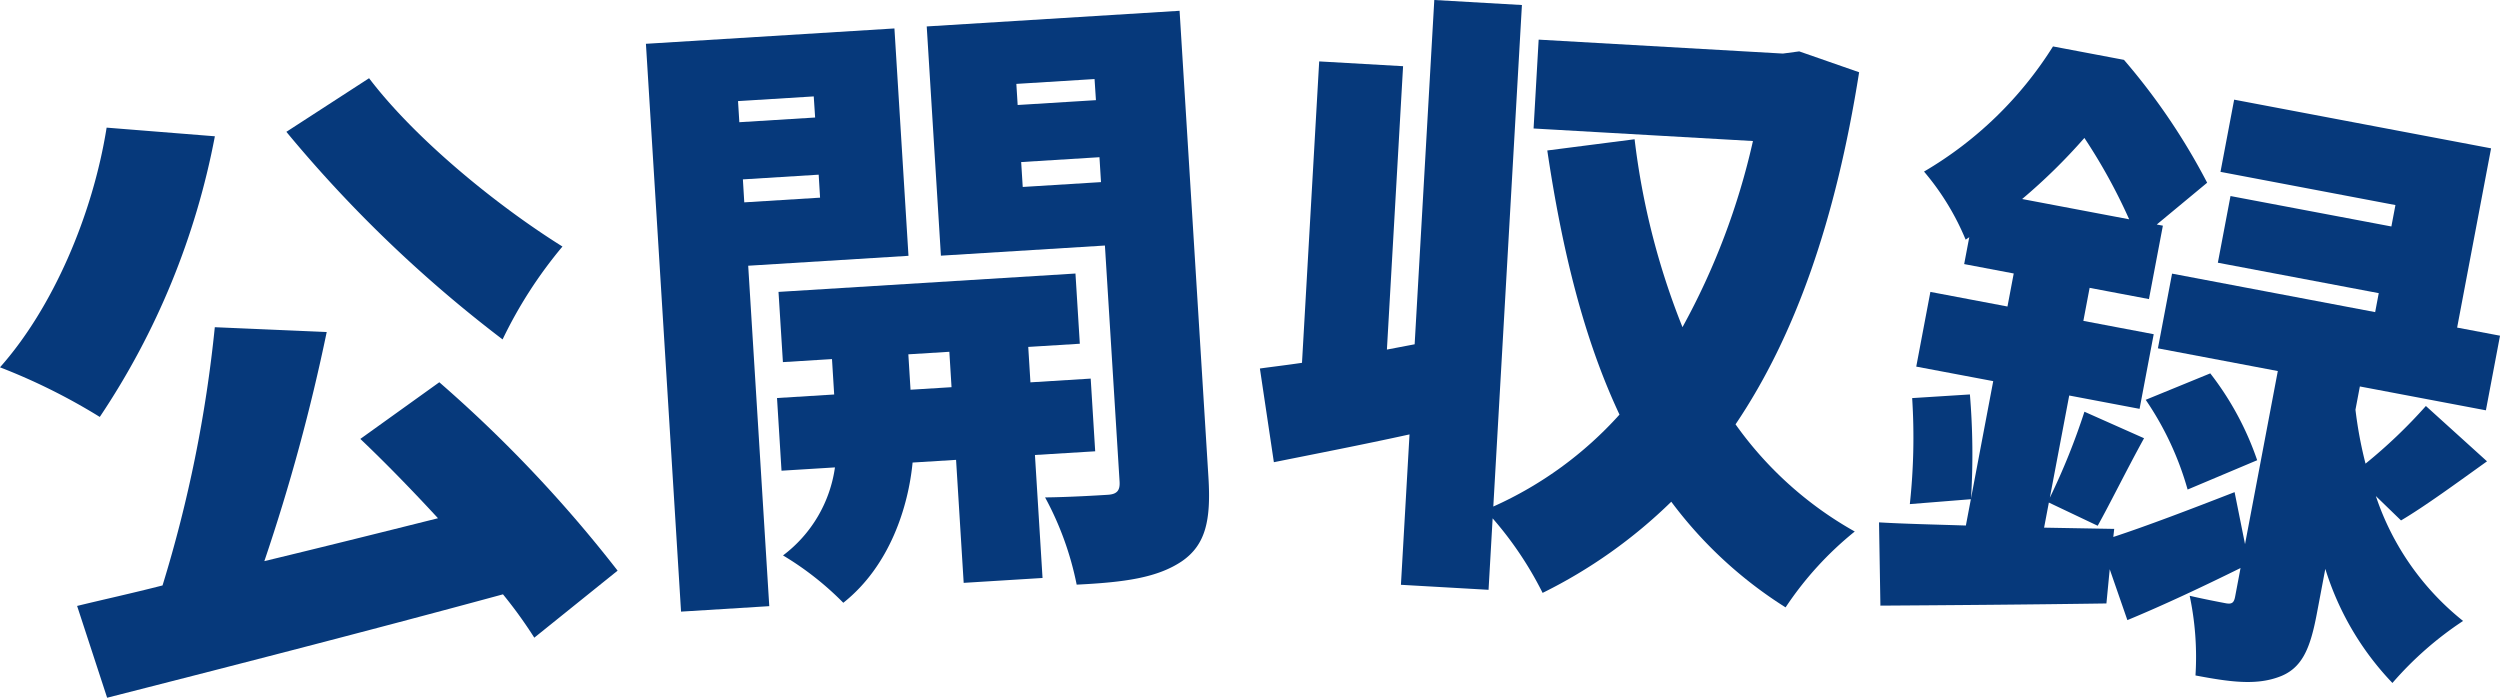 <svg xmlns="http://www.w3.org/2000/svg" xmlns:xlink="http://www.w3.org/1999/xlink" width="180.711" height="50.437" viewBox="0 0 180.711 50.437">
  <defs>
    <clipPath id="clip-path">
      <rect id="長方形_558" data-name="長方形 558" width="180.711" height="50.437" transform="translate(0 0)" fill="none"/>
    </clipPath>
  </defs>
  <g id="グループ_746" data-name="グループ 746" transform="translate(0 0)">
    <g id="グループ_745" data-name="グループ 745" clip-path="url(#clip-path)">
      <path id="パス_16563" data-name="パス 16563" d="M15.532,9.851a54.737,54.737,0,0,1-8.32,20.287A43.6,43.6,0,0,0,0,26.551C3.8,22.279,6.7,15.567,7.707,9.226Zm16.223,17.78A96.213,96.213,0,0,1,44.643,41.249l-6.022,4.845a32.635,32.635,0,0,0-2.263-3.133c-10.231,2.78-20.928,5.514-28.614,7.475L5.574,43.8c1.838-.451,3.95-.91,6.175-1.482a96.129,96.129,0,0,0,3.778-18.666L23.616,24a139.819,139.819,0,0,1-4.508,16.561c4.028-.97,8.312-2.038,12.552-3.1-1.862-2.02-3.812-4.023-5.614-5.734ZM26.678,5.654c3.334,4.391,9.227,9.2,13.979,12.167a31.965,31.965,0,0,0-4.327,6.714A94.458,94.458,0,0,1,20.7,9.529Z" fill="#06397b"/>
      <path id="パス_16564" data-name="パス 16564" d="M54.083,19.208l1.523,24.608-6.377.395L46.69,3.166l17.963-1.11,1.016,16.435Zm-.735-11.9.094,1.526,5.479-.339-.1-1.526Zm5.93,6.98-.1-1.661-5.479.339.1,1.661Zm15.532,18.6.549,8.891-5.7.353-.55-8.891-3.143.194c-.3,3.129-1.613,7.448-5.008,10.137A21.9,21.9,0,0,0,56.6,40.149a9.642,9.642,0,0,0,3.754-6.363l-3.863.239-.325-5.254,4.132-.255-.158-2.56-3.548.219L56.274,21.1l21.465-1.328.315,5.075-3.728.23.158,2.56,4.356-.27.325,5.255Zm-6.029-4.9-.158-2.559-2.964.183.158,2.56Zm18.57,6.516c.191,3.1-.195,4.88-1.924,6.069-1.775,1.192-4.144,1.519-7.6,1.688a22.4,22.4,0,0,0-2.283-6.306c1.712-.016,3.867-.148,4.541-.19s.881-.326.843-.954L79.868,17.748l-11.855.733L66.988,1.911,85.265.78ZM73.466,6.064l.095,1.526,5.658-.35-.1-1.526Zm6.119,7.1-.111-1.8-5.659.35.112,1.8Z" fill="#06397b"/>
      <path id="パス_16565" data-name="パス 16565" d="M134.386,5.223c-1.69,10.675-4.6,19.027-8.934,25.45a26.414,26.414,0,0,0,8.618,7.747,24.268,24.268,0,0,0-5,5.484,30.665,30.665,0,0,1-8.263-7.637,36.294,36.294,0,0,1-9.3,6.59,25.69,25.69,0,0,0-3.613-5.389l-.295,5.166-6.334-.362.621-10.871c-3.424.751-6.842,1.413-9.805,2.009l-1.01-6.772c.909-.129,1.952-.25,3.043-.412L95.357,4.439l6.064.346-1.169,20.484,2.005-.382L103.677,0l6.334.363-2.068,36.252a27.2,27.2,0,0,0,9.122-6.646c-2.573-5.465-4.145-11.864-5.22-19.092l6.311-.811a53.38,53.38,0,0,0,3.461,13.583,51.106,51.106,0,0,0,5.094-13.455l-15.857-.906.367-6.423,17.654,1.007,1.181-.158Z" fill="#06397b"/>
      <path id="パス_16566" data-name="パス 16566" d="M171.737,35.858a19.383,19.383,0,0,0,6.306,9.027,24.8,24.8,0,0,0-5.108,4.483,20.8,20.8,0,0,1-4.851-8.248l-.62,3.273c-.478,2.52-1.072,3.966-2.787,4.557-1.671.6-3.545.335-5.978-.125a21.377,21.377,0,0,0-.42-5.76c.964.228,2.2.464,2.6.539.442.084.6-.025.684-.466l.393-2.079c-2.679,1.325-5.6,2.7-8.18,3.765L152.5,41.147l-.239,2.473c-5.6.084-11.659.128-16.337.158l-.1-6.019c1.767.106,3.956.154,6.278.228l1.977-10.437L138.515,26.5l1.022-5.4,5.572,1.056.452-2.388-3.582-.679.369-1.945-.263.179a18.536,18.536,0,0,0-3.008-4.921A27.269,27.269,0,0,0,148.4,3.356l5.13.971a46.344,46.344,0,0,1,6.013,8.881L155.9,16.229l.442.084-1.006,5.306-4.289-.812-.452,2.388,5.085.963-1.022,5.395-5.086-.964-1.4,7.385a48.435,48.435,0,0,0,2.5-6.213l4.309,1.916c-1.256,2.281-2.45,4.712-3.351,6.327l-3.53-1.677-.344,1.814,5.068.09-.065.583c2.393-.783,5.6-2.008,8.767-3.24l.754,3.76,2.37-12.513-8.667-1.642,1.023-5.4,14.681,2.782.259-1.371-11.63-2.2.914-4.82,11.629,2.2.293-1.548-12.646-2.4.988-5.219,18.572,3.519-2.454,12.957,3.1.586-1.021,5.394-9.11-1.725-.318,1.68a29.662,29.662,0,0,0,.728,3.9,37.053,37.053,0,0,0,4.363-4.167l4.418,4c-2.226,1.594-4.46,3.231-6.215,4.273Zm-29.344-7.346a51.71,51.71,0,0,1,.077,7.573l-4.419.354a44.856,44.856,0,0,0,.169-7.663Zm11.513-12.66a40.618,40.618,0,0,0-3.237-5.881,41.683,41.683,0,0,1-4.5,4.415Zm4.224,19.535A22.036,22.036,0,0,0,155.1,28.9l4.668-1.911a21.6,21.6,0,0,1,3.391,6.278Z" fill="#06397b"/>
    </g>
  </g>
</svg>
